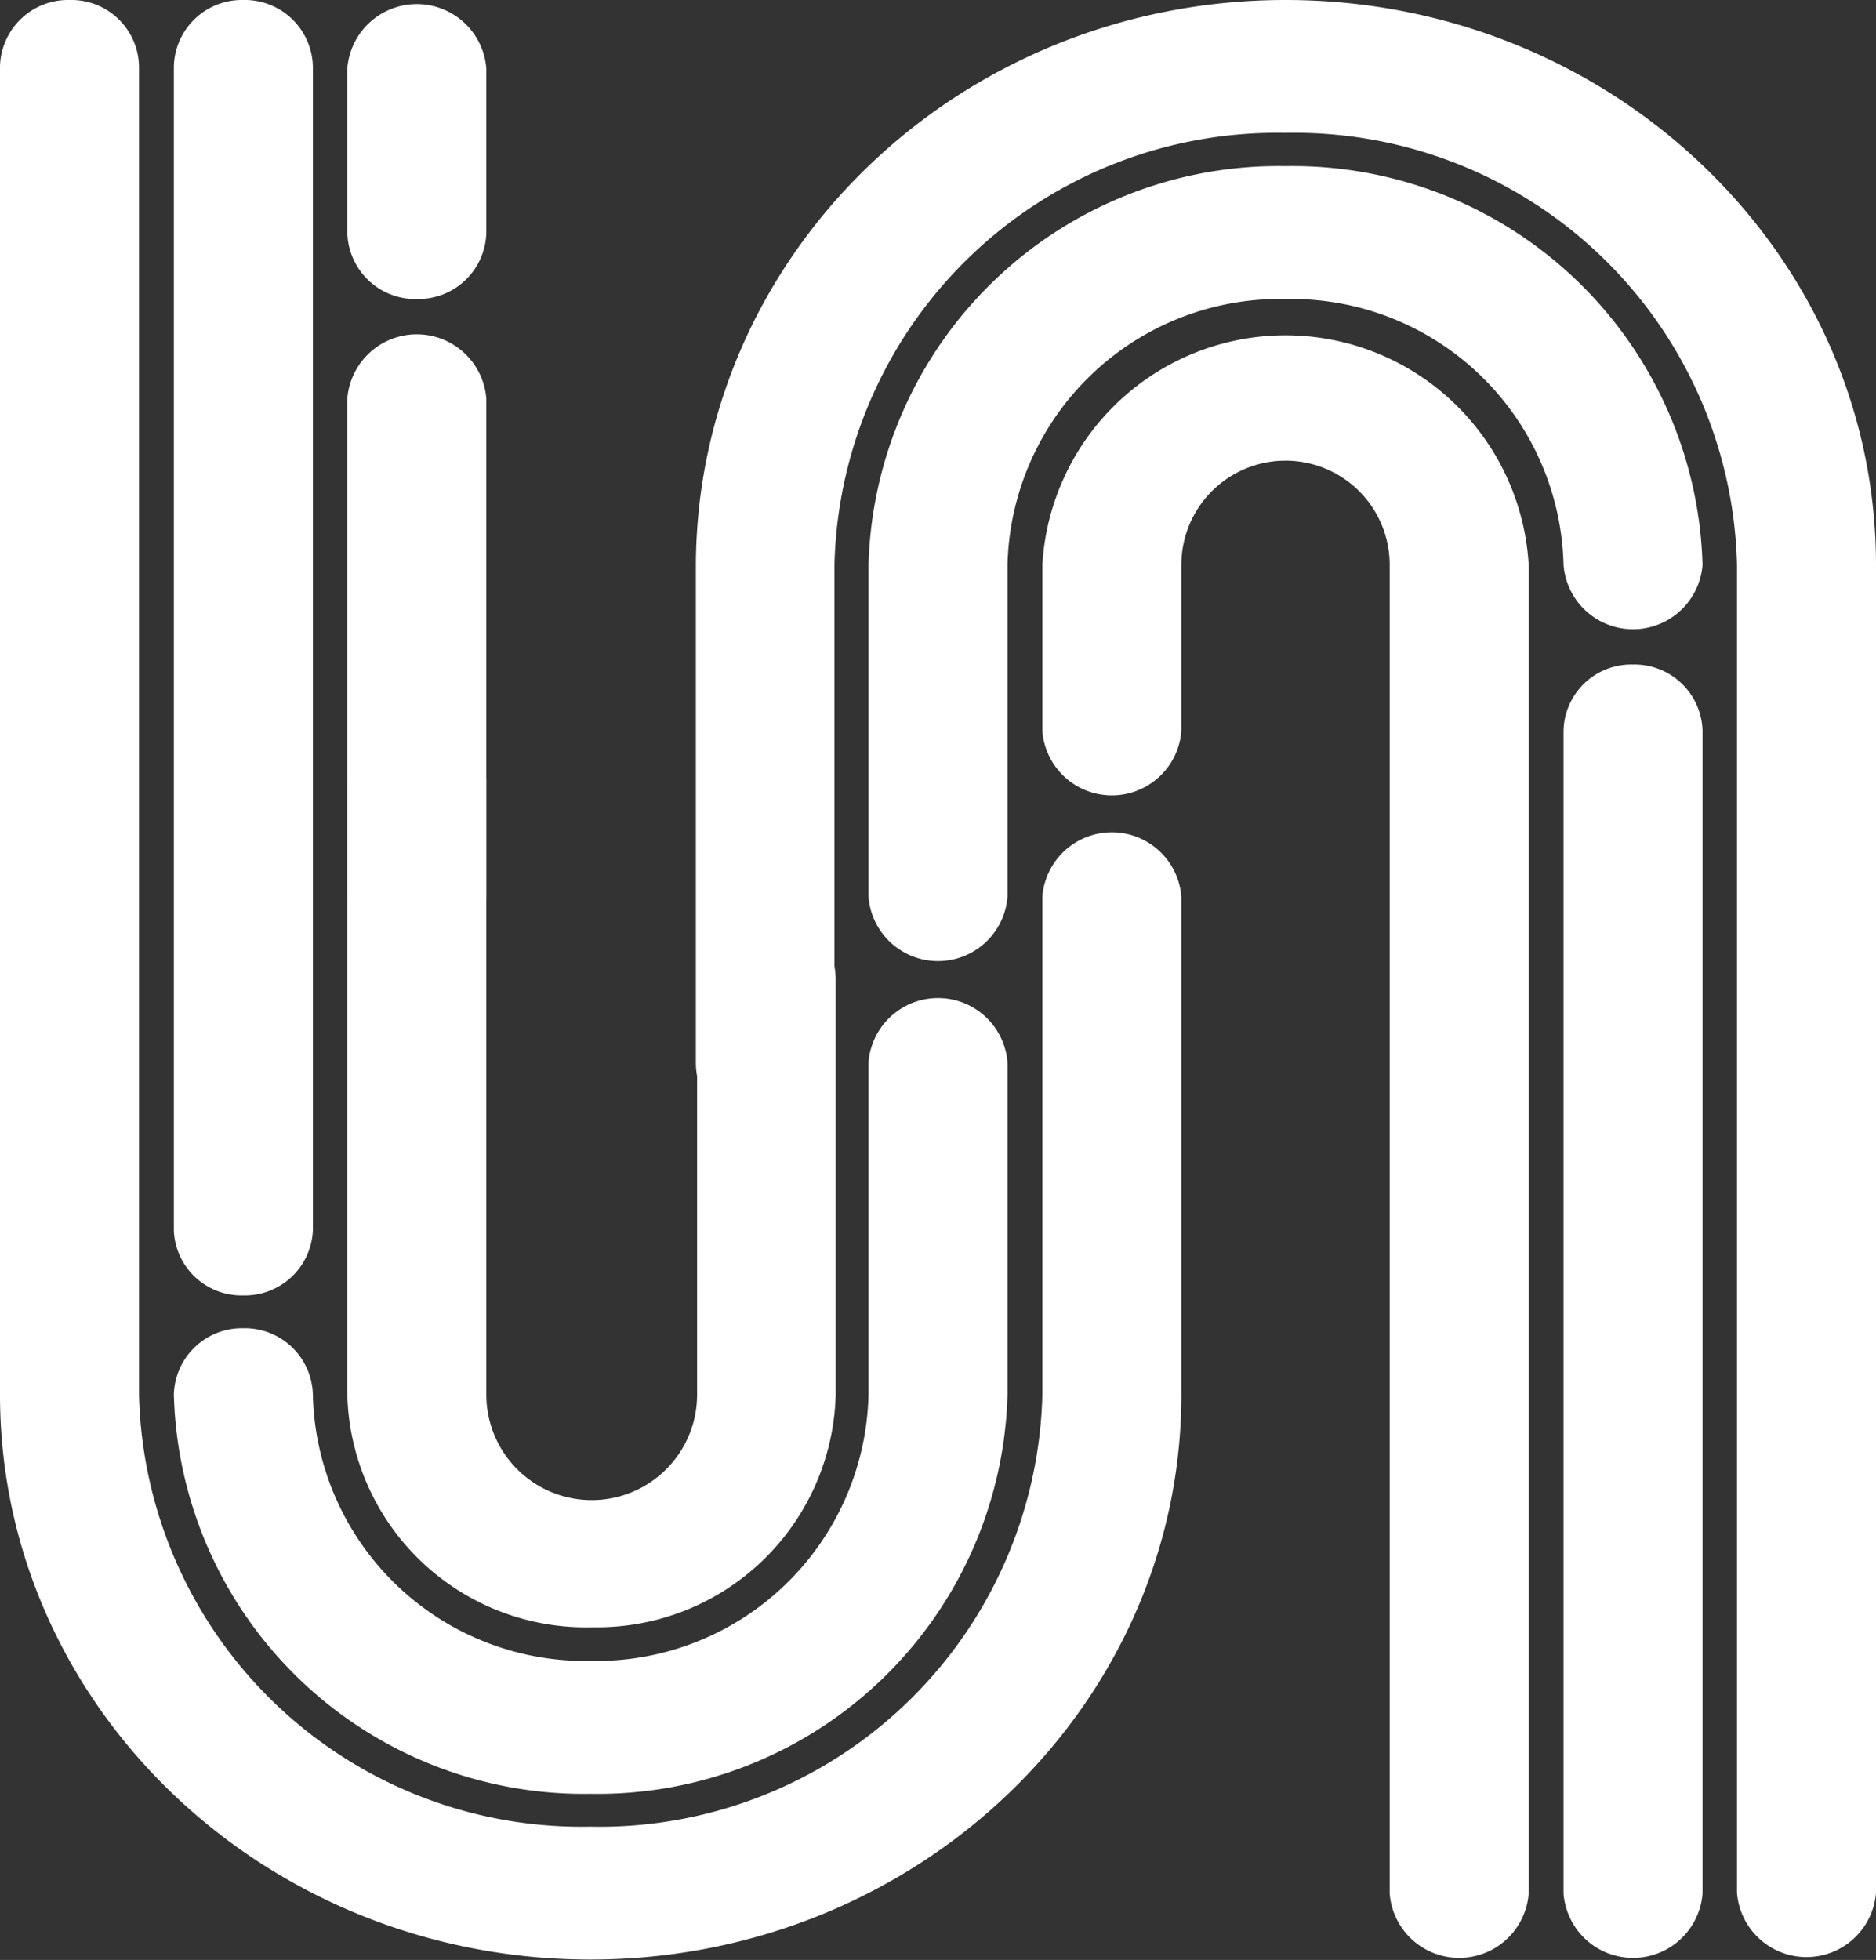 <svg xmlns="http://www.w3.org/2000/svg" viewBox="0 0 45.75 47.78"><rect x="0" y="0" width="45.75" height="47.78" fill="#333333" stroke="none"/><defs><style>.cls-1{fill:#fff;}</style></defs><g id="Layer_2" data-name="Layer 2"><g id="Layer_1-2" data-name="Layer 1"><path class="cls-1" d="M28.81,17.82a1.7,1.7,0,0,1-3.39,0V13.77a5.94,5.94,0,0,1,11.86,0V46.16a1.7,1.7,0,0,1-3.39,0V13.77a2.54,2.54,0,0,0-5.08,0Z"/><path class="cls-1" d="M31.35,7.29a6.64,6.64,0,0,0-6.78,6.48v8.09a1.7,1.7,0,0,1-3.39,0V13.77A10,10,0,0,1,31.35,4.05a10,10,0,0,1,10.17,9.72,1.7,1.7,0,0,1-3.39,0A6.64,6.64,0,0,0,31.35,7.29Z"/><path class="cls-1" d="M31.35,3.24a10.79,10.79,0,0,0-11,10.53V25.91a1.69,1.69,0,0,1-3.38,0V13.77C17,6.17,23.41,0,31.35,0s14.4,6.17,14.4,13.77V46.14a1.7,1.7,0,0,1-3.39,0V13.77A10.79,10.79,0,0,0,31.35,3.24Z"/><path class="cls-1" d="M39.82,16.2a1.66,1.66,0,0,1,1.7,1.62V46.16a1.7,1.7,0,0,1-3.39,0V17.82A1.65,1.65,0,0,1,39.82,16.2Z"/><path class="cls-1" d="M17,23.88a1.69,1.69,0,0,1,3.38,0V34a5.82,5.82,0,0,1-5.93,5.67A5.82,5.82,0,0,1,8.47,34v-15a1.7,1.7,0,0,1,3.39,0V34A2.55,2.55,0,0,0,17,34Z"/><path class="cls-1" d="M14.4,40.49A6.64,6.64,0,0,0,21.18,34v-8.1a1.7,1.7,0,0,1,3.39,0V34A10,10,0,0,1,14.4,43.73,10,10,0,0,1,4.24,34a1.66,1.66,0,0,1,1.69-1.62A1.66,1.66,0,0,1,7.63,34,6.64,6.64,0,0,0,14.4,40.49Z"/><path class="cls-1" d="M1.7,0A1.65,1.65,0,0,1,3.39,1.62V34a10.79,10.79,0,0,0,11,10.53A10.8,10.8,0,0,0,25.42,34V21.86a1.7,1.7,0,0,1,3.39,0V34c0,7.59-6.46,13.77-14.41,13.77S0,41.6,0,34V1.62A1.66,1.66,0,0,1,1.7,0Z"/><path class="cls-1" d="M5.93,31.58A1.65,1.65,0,0,1,4.24,30V1.62A1.66,1.66,0,0,1,5.93,0a1.66,1.66,0,0,1,1.7,1.62V30A1.66,1.66,0,0,1,5.93,31.58Z"/><path class="cls-1" d="M10.17,23.48a1.66,1.66,0,0,1-1.7-1.62V9.72a1.7,1.7,0,0,1,3.39,0V21.86A1.65,1.65,0,0,1,10.17,23.48Z"/><path class="cls-1" d="M10.17,7.29a1.66,1.66,0,0,1-1.7-1.62v-4a1.7,1.7,0,0,1,3.39,0V5.67A1.66,1.66,0,0,1,10.17,7.29Z"/></g></g></svg>